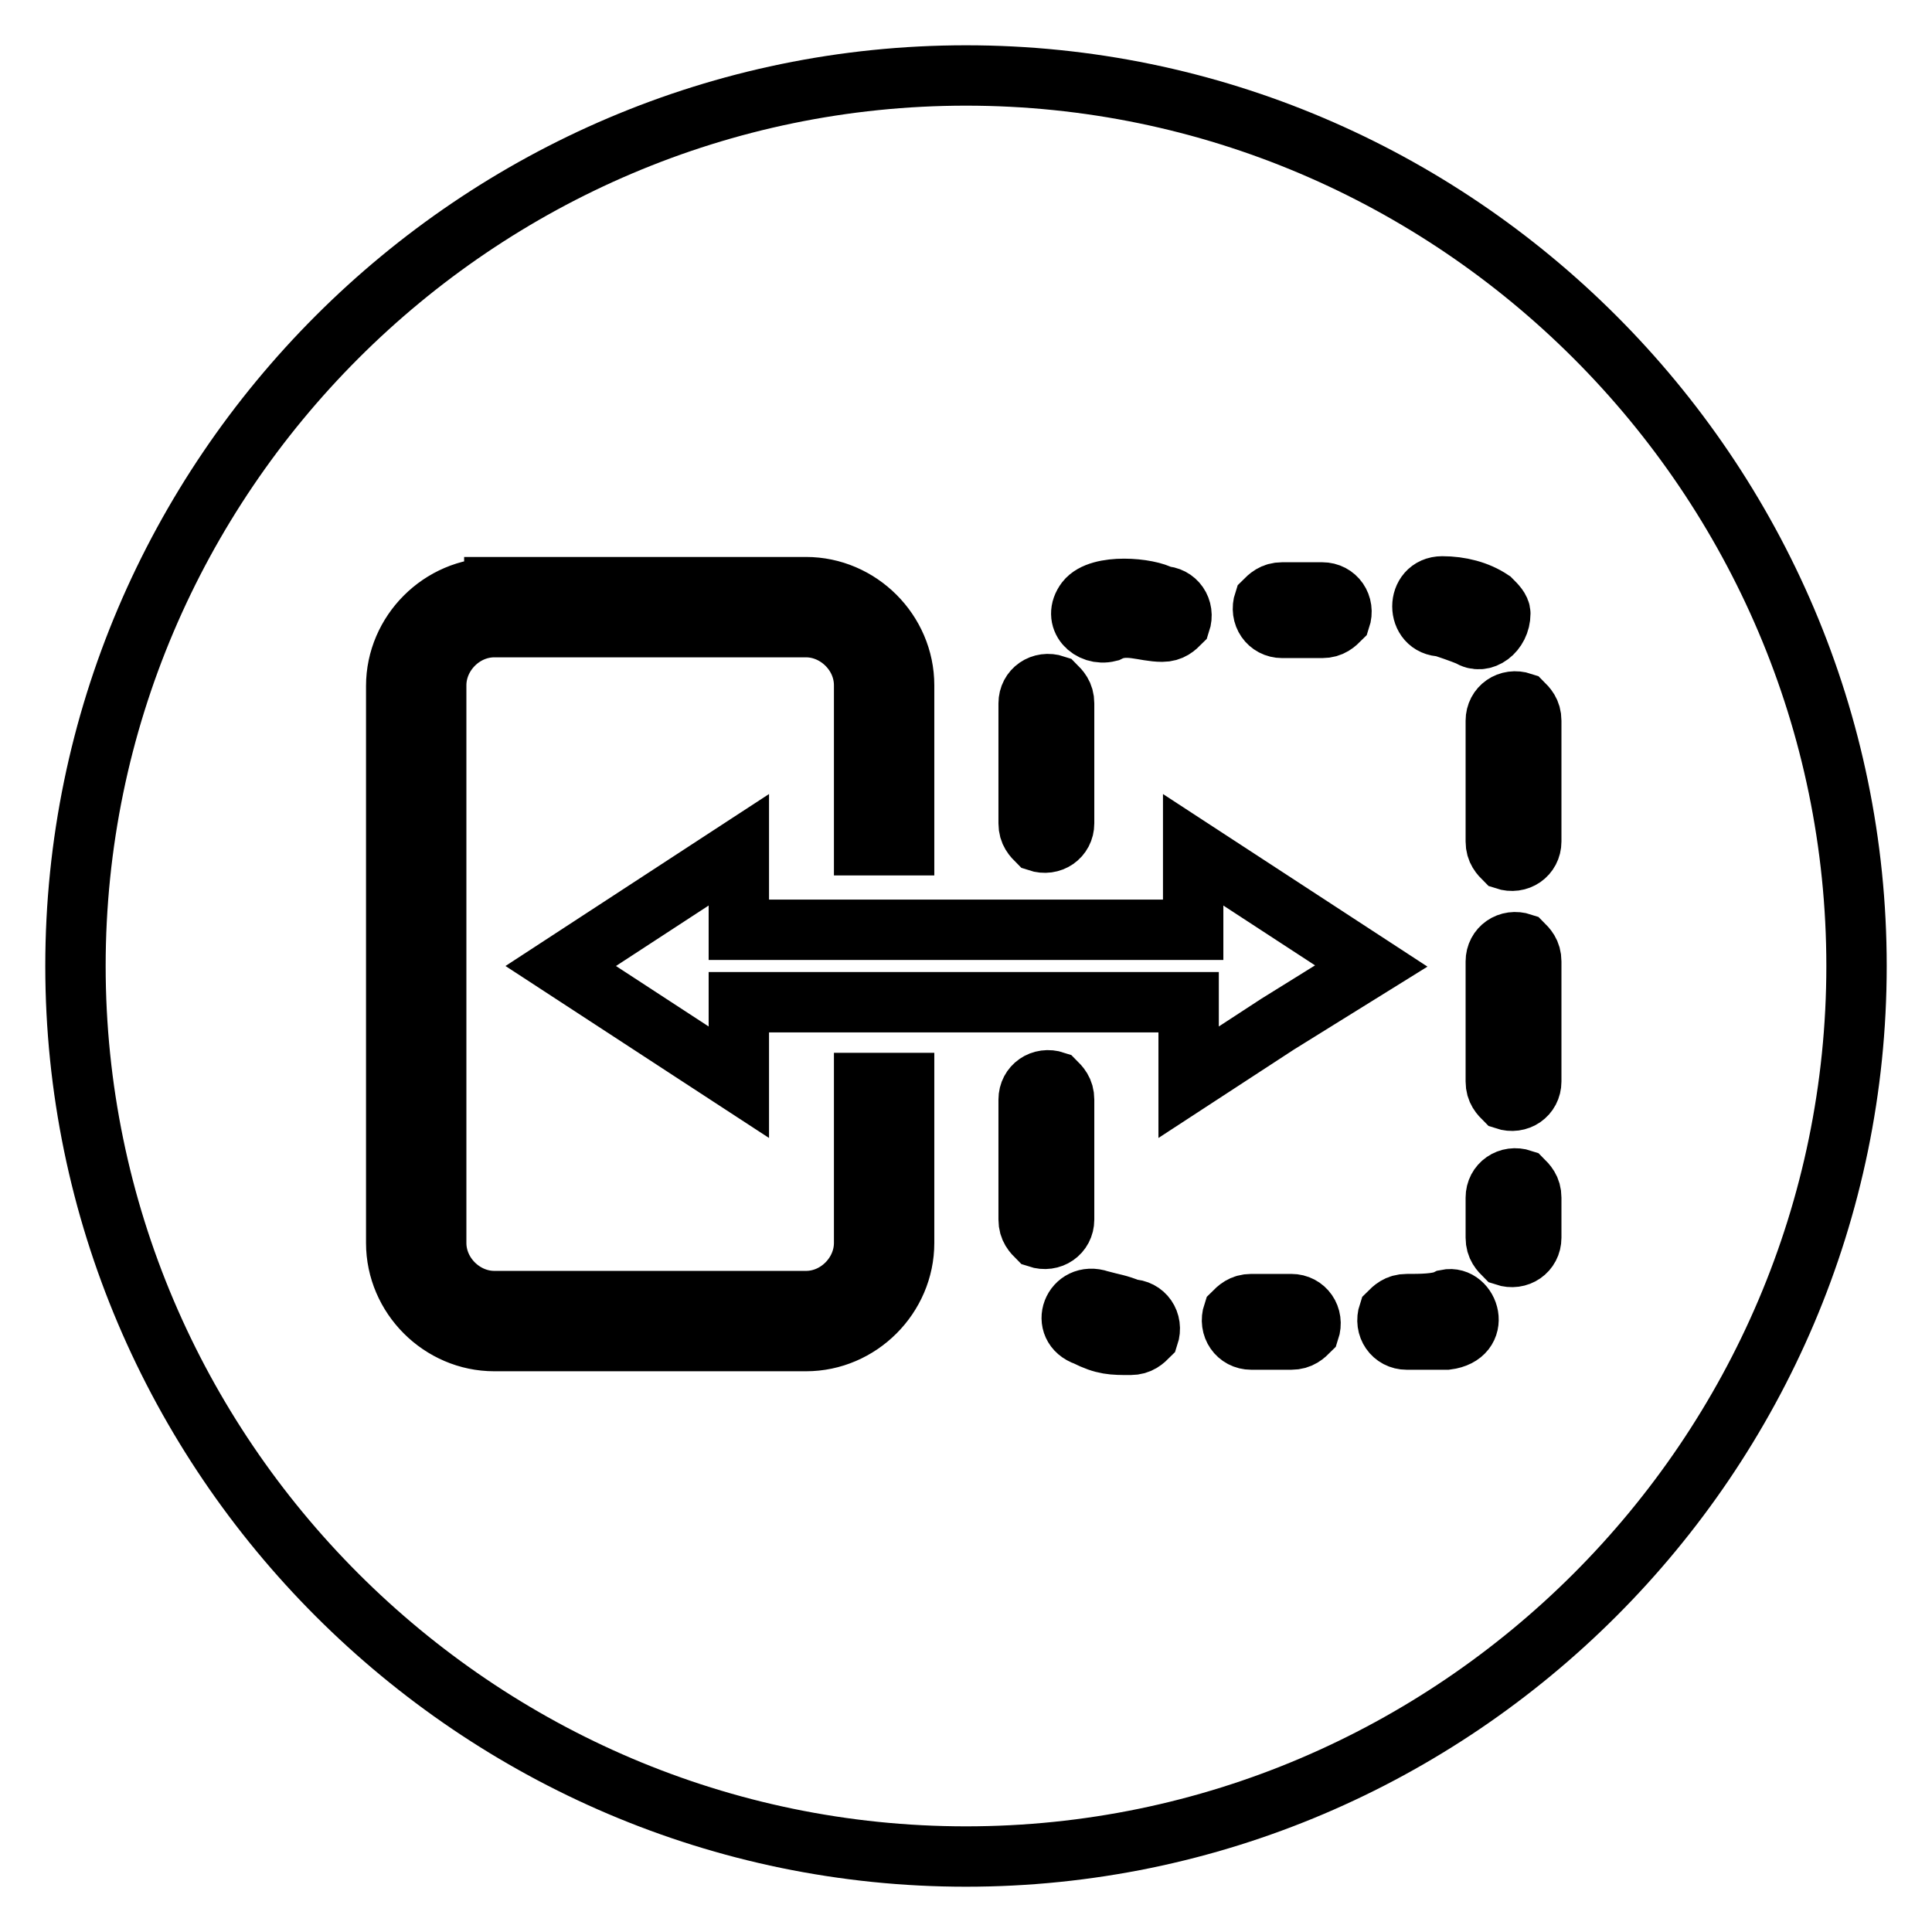 <?xml version="1.0" encoding="utf-8"?>
<!-- Svg Vector Icons : http://www.onlinewebfonts.com/icon -->
<!DOCTYPE svg PUBLIC "-//W3C//DTD SVG 1.1//EN" "http://www.w3.org/Graphics/SVG/1.1/DTD/svg11.dtd">
<svg version="1.1" xmlns="http://www.w3.org/2000/svg" xmlns:xlink="http://www.w3.org/1999/xlink" x="0px" y="0px" viewBox="0 0 256 256" enable-background="new 0 0 256 256" xml:space="preserve">
<g> <path stroke-width="8" fill-opacity="0" stroke="#000000"  d="M128,10c64.9,0,118,53.1,118,118c0,64.9-53.1,118-118,118c-64.9,0-118-53.1-118-118C10,63.1,63.1,10,128,10 z M65.5,77.9c-7.1,0-13,5.9-13,13v73.8c0,7.1,5.9,13,13,13h41.3c7.1,0,13-5.9,13-13v-21.2h-5.3v21.2c0,4.1-3.5,7.7-7.7,7.7H65.5 c-4.1,0-7.7-3.5-7.7-7.7V90.8c0-4.1,3.5-7.7,7.7-7.7h41.3c4.1,0,7.7,3.5,7.7,7.7v21.2h5.3V90.8c0-7.1-5.9-13-13-13H65.5z  M181.7,128l-11.8-7.7l-11.8-7.7v10.6H97.9v-10.6l-11.8,7.7L74.3,128l11.8,7.7l11.8,7.7v-10.6h59.6v10.6l11.8-7.7L181.7,128 L181.7,128z M143.9,79.6c-1.8,2.4,0.6,4.7,3,4.1c2.4-1.2,4.7,0,7.1,0c1.2,0,1.8-0.6,2.4-1.2c0.6-1.8-0.6-3.5-2.4-3.5 C152.2,77.9,145.7,77.3,143.9,79.6L143.9,79.6z M141,93.2c0-1.2-0.6-1.8-1.2-2.4c-1.8-0.6-3.5,0.6-3.5,2.4v15.9 c0,1.2,0.6,1.8,1.2,2.4c1.8,0.6,3.5-0.6,3.5-2.4V93.2z M141,145.7c0-1.2-0.6-1.8-1.2-2.4c-1.8-0.6-3.5,0.6-3.5,2.4v15.9 c0,1.2,0.6,1.8,1.2,2.4c1.8,0.6,3.5-0.6,3.5-2.4V145.7z M145.7,172.3c-3.5-1.2-5.3,3.5-1.8,4.7c2.4,1.2,3.5,1.2,5.9,1.2 c1.2,0,1.8-0.6,2.4-1.2c0.6-1.8-0.6-3.5-2.4-3.5C148.1,172.8,147.5,172.8,145.7,172.3z M165.8,172.8c-1.2,0-1.8,0.6-2.4,1.2 c-0.6,1.8,0.6,3.5,2.4,3.5h5.3c1.2,0,1.8-0.6,2.4-1.2c0.6-1.8-0.6-3.5-2.4-3.5H165.8z M186.4,172.8c-1.2,0-1.8,0.6-2.4,1.2 c-0.6,1.8,0.6,3.5,2.4,3.5h5.3c4.7-0.6,2.9-5.9,0-5.3C190.5,172.8,188.2,172.8,186.4,172.8z M198.2,164c0,1.2,0.6,1.8,1.2,2.4 c1.8,0.6,3.5-0.6,3.5-2.4v-5.3c0-1.2-0.6-1.8-1.2-2.4c-1.8-0.6-3.5,0.6-3.5,2.4V164z M198.2,143.3c0,1.2,0.6,1.8,1.2,2.4 c1.8,0.6,3.5-0.6,3.5-2.4v-15.9c0-1.2-0.6-1.8-1.2-2.4c-1.8-0.6-3.5,0.6-3.5,2.4V143.3z M198.2,111.5c0,1.2,0.6,1.8,1.2,2.4 c1.8,0.6,3.5-0.6,3.5-2.4V95.5c0-1.2-0.6-1.8-1.2-2.4c-1.8-0.6-3.5,0.6-3.5,2.4V111.5z M194.7,84.3c1.8,1.2,4.1-0.6,4.1-3 c0-0.6-0.6-1.2-1.2-1.8c-1.8-1.2-4.1-1.8-6.5-1.8c-3.5,0-3.5,5.3,0,5.3C191.7,83.2,193.5,83.8,194.7,84.3z M175.2,83.2 c1.2,0,1.8-0.6,2.4-1.2c0.6-1.8-0.6-3.5-2.4-3.5h-5.3c-1.2,0-1.8,0.6-2.4,1.2c-0.6,1.8,0.6,3.5,2.4,3.5H175.2z"/></g>
</svg>